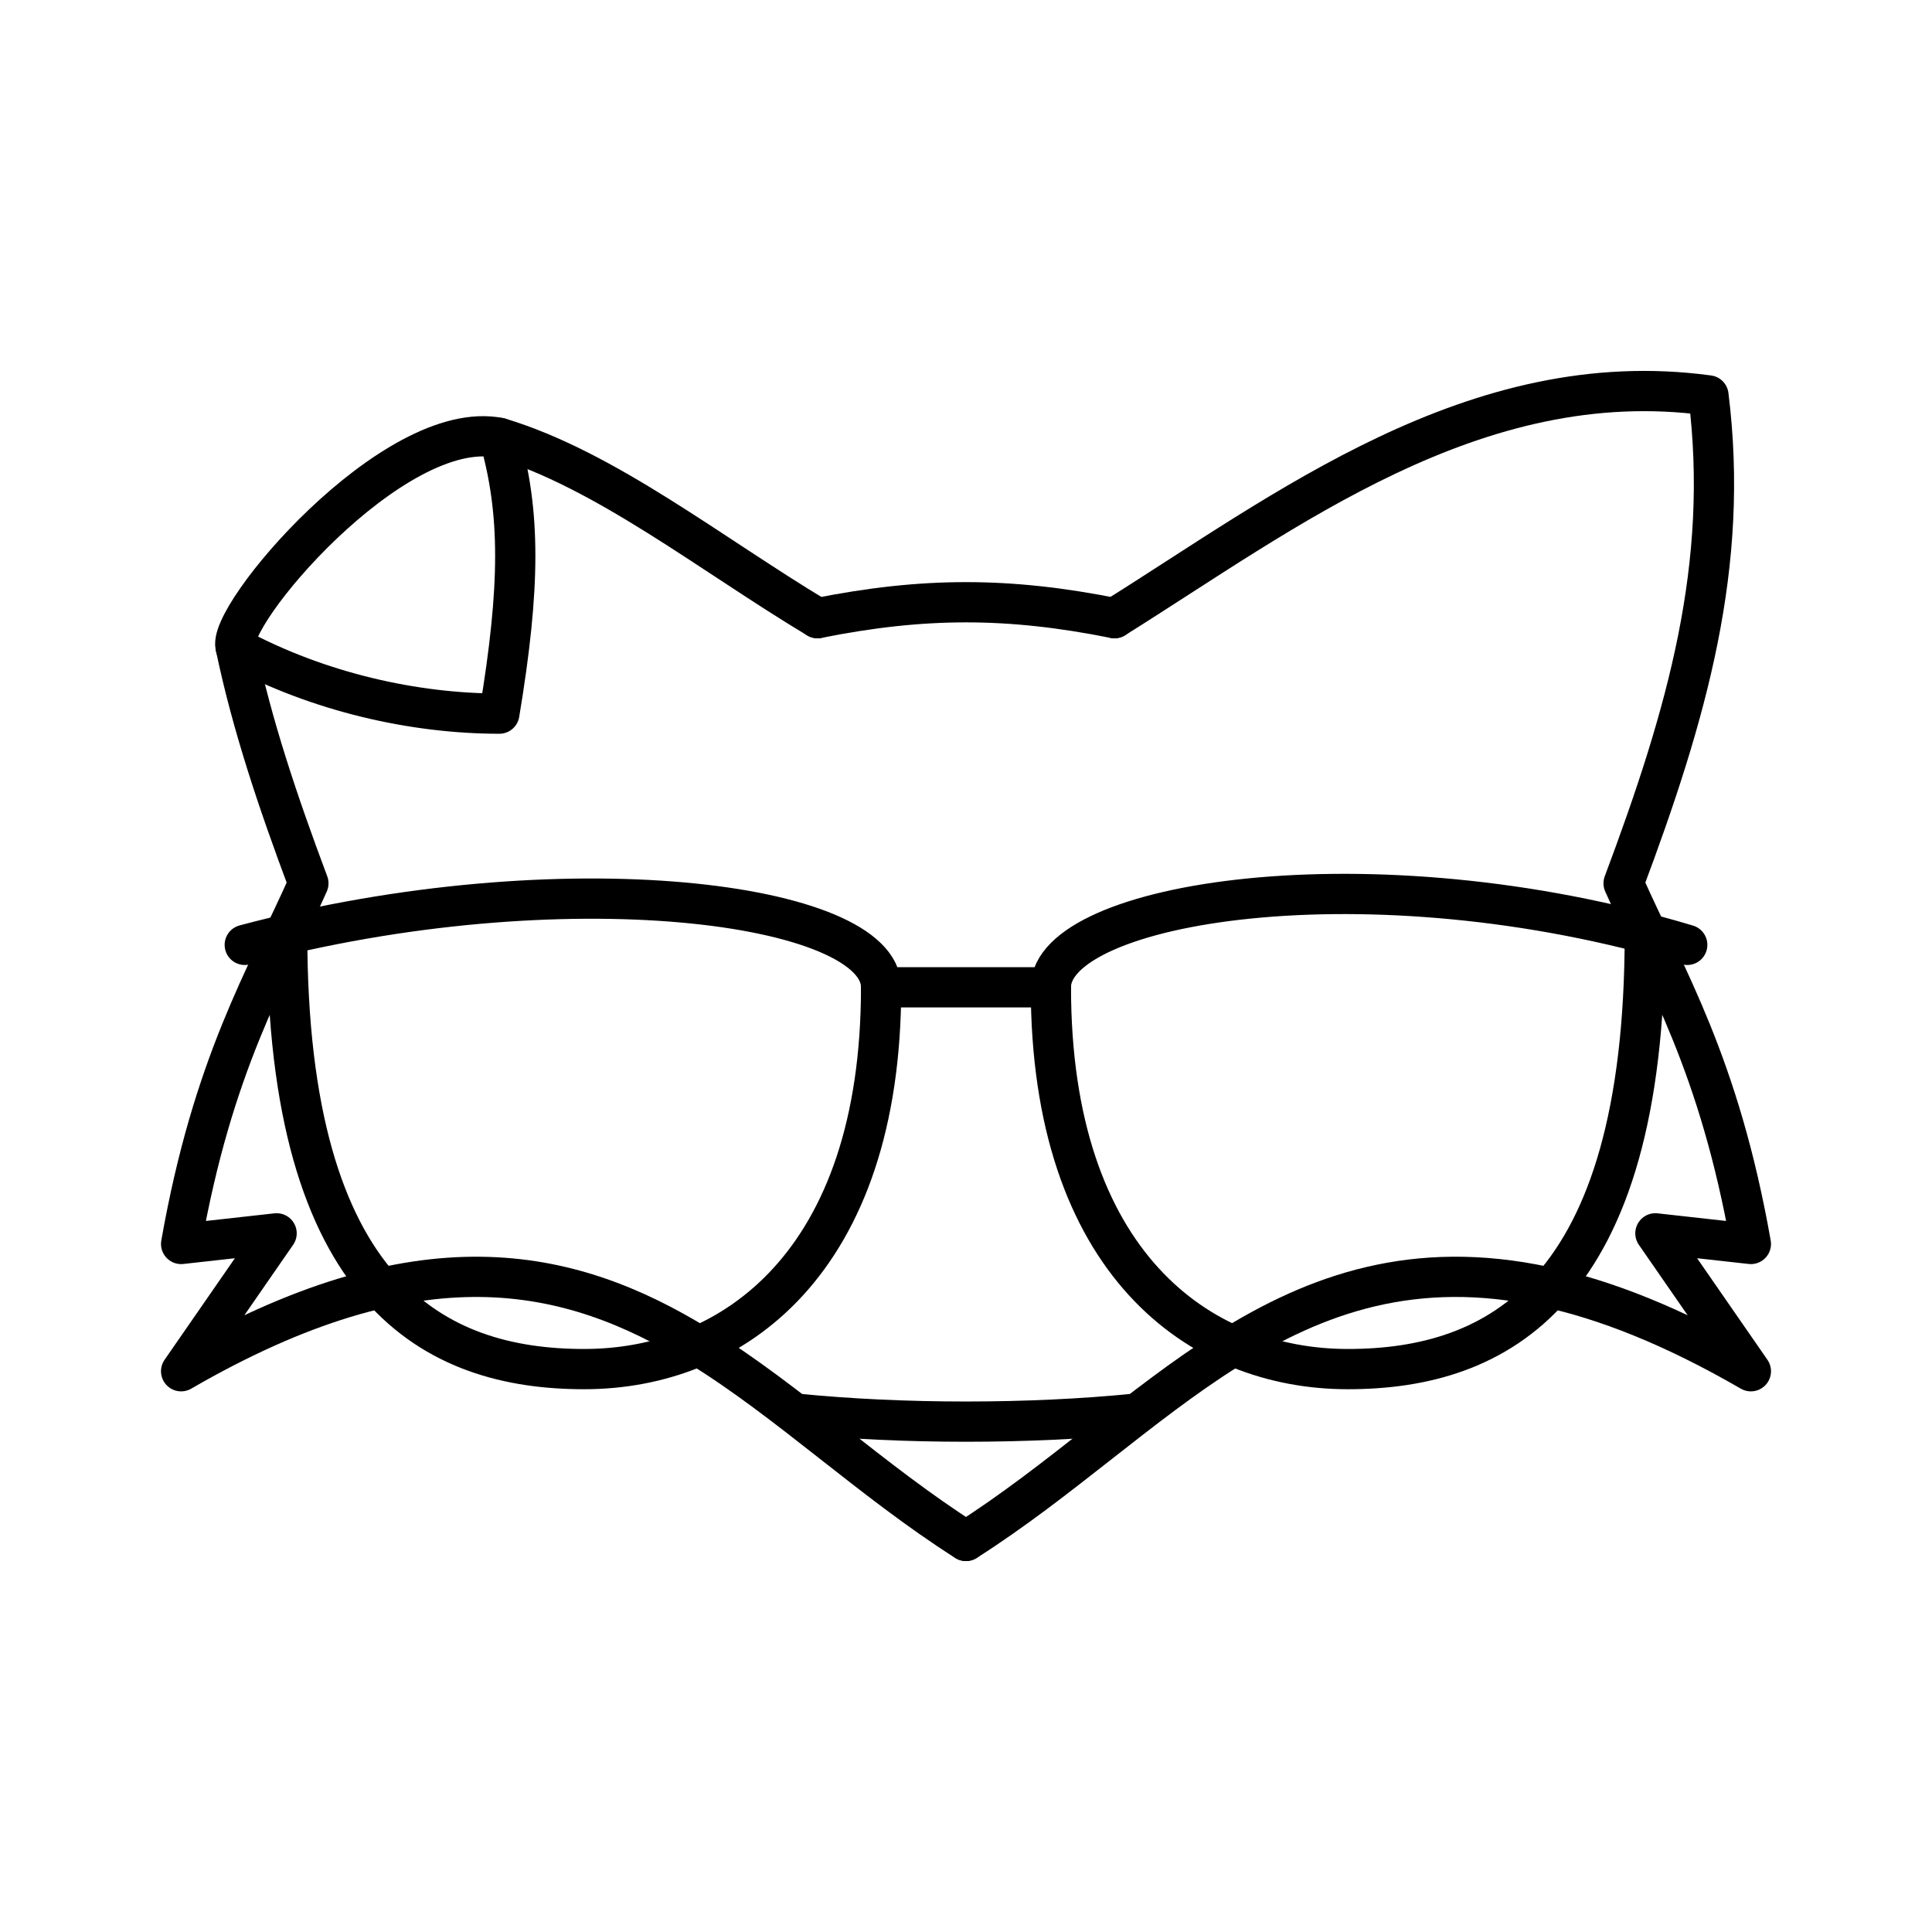 <?xml version="1.0" encoding="UTF-8"?>


<svg width="800px" height="800px" viewBox="0 0 48 48" id="b" xmlns="http://www.w3.org/2000/svg">

<defs>

<style>.c{fill:none;stroke:#000000;stroke-linecap:round;stroke-linejoin:round;}</style>

</defs>

<g>

<path class="c" d="m6.081,23.475c7.905-2.108,15.811-1.054,15.811,1.054h4.216c0-2.108,7.905-3.426,15.811-1.054"/>

<path class="c" d="m7.135,23.211c0,8.96,3.689,10.804,7.378,10.804s7.378-2.635,7.378-9.486"/>

<path class="c" d="m40.865,23.211c0,8.96-3.689,10.804-7.378,10.804s-7.378-2.635-7.378-9.486"/>

</g>

<path class="c" d="m27.689,15.358c4.216-2.635,8.96-6.324,14.757-5.534.527,4.216-.527,7.905-2.108,12.122,1.054,2.372,2.372,4.48,3.162,8.96l-2.372-.264,2.372,3.426c-1.921-1.112-3.61-1.779-5.126-2.103-3.219-.688-5.656.167-7.882,1.567-2.187,1.375-4.17,3.275-6.492,4.752"/>

<path class="c" d="m20.311,15.358c-2.635-1.581-5.27-3.689-7.905-4.48-2.635-.527-6.851,4.48-6.546,5.213.399,1.908,1.039,3.82,1.802,5.855-1.054,2.372-2.372,4.48-3.162,8.96l2.372-.264-2.372,3.426c5.913-3.423,9.62-2.62,12.858-.629,2.246,1.381,4.267,3.334,6.641,4.845"/>

<path class="c" d="m20.311,15.358c2.635-.527,4.743-.527,7.378,0"/>

<path class="c" d="m19.784,35.122c2.635.264,5.797.264,8.432,0h0"/>

<path class="c" d="m5.86,16.092c2.066,1.111,4.438,1.638,6.546,1.638.527-3.162.527-5.007,0-6.851"/>

</svg>